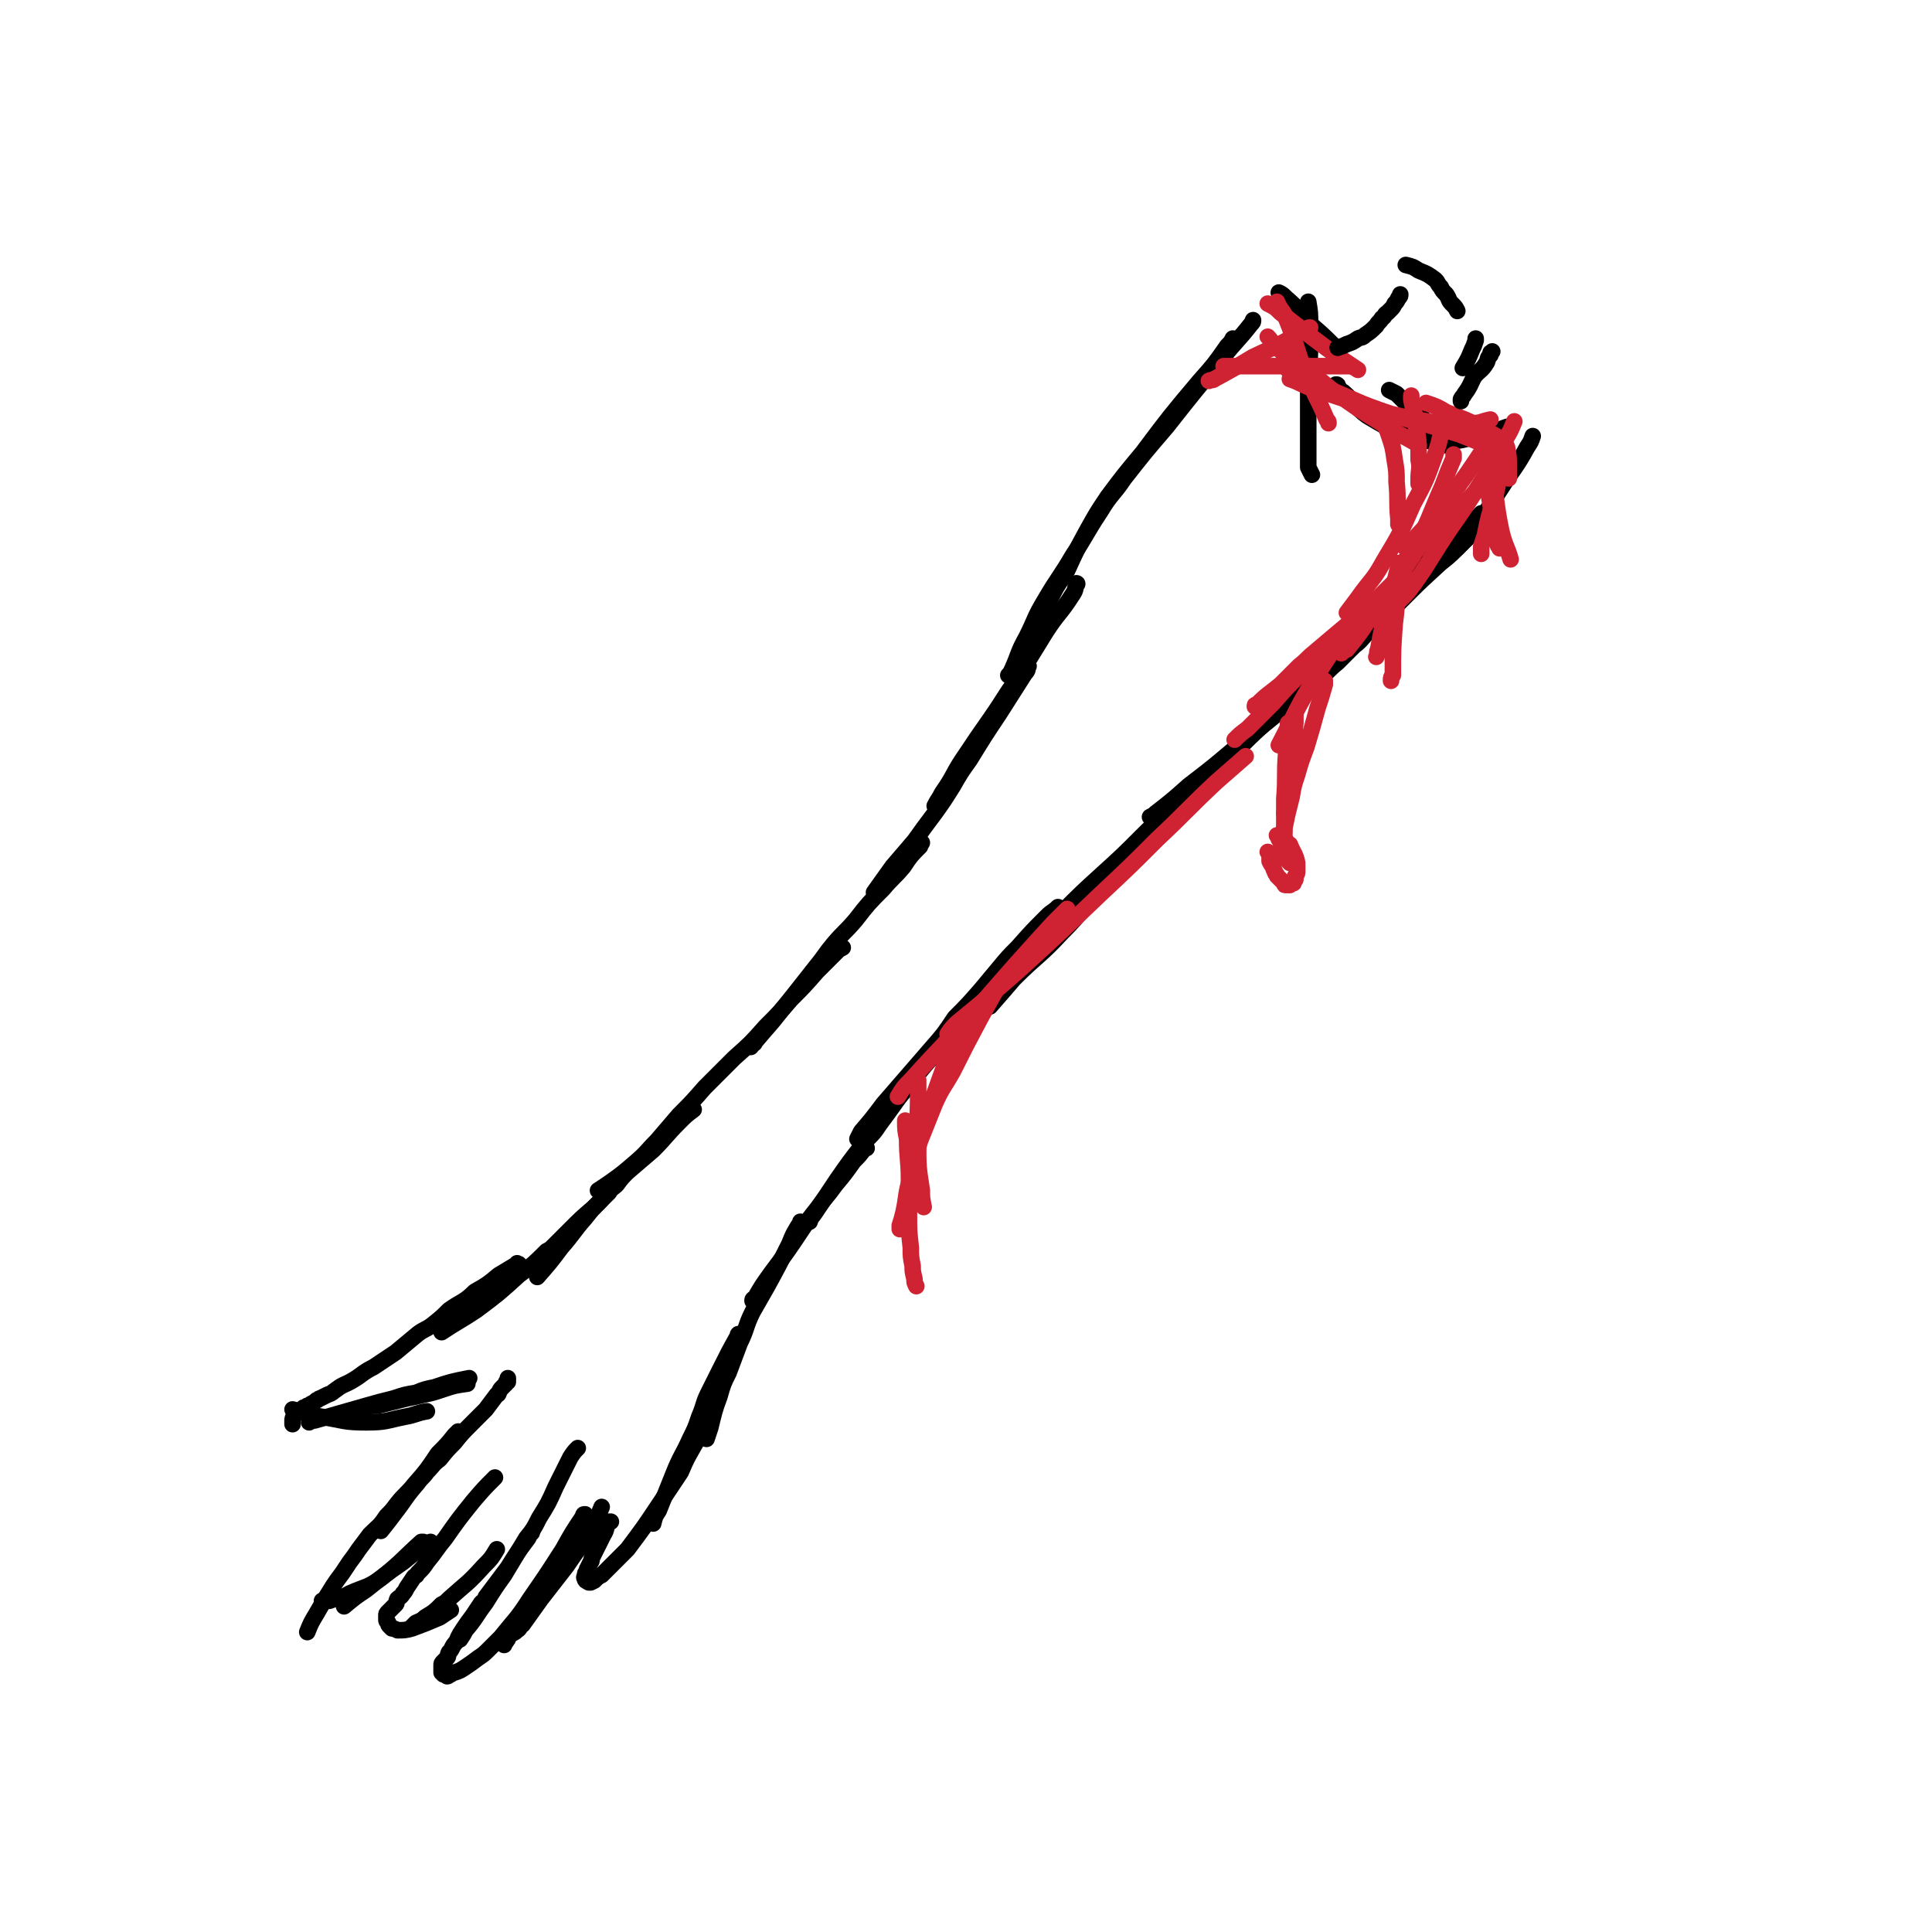 <svg viewBox='0 0 1050 1050' version='1.1' xmlns='http://www.w3.org/2000/svg' xmlns:xlink='http://www.w3.org/1999/xlink'><g fill='none' stroke='rgb(0,0,0)' stroke-width='9' stroke-linecap='round' stroke-linejoin='round'><path d='M670,184c0,0 0,0 0,0 -1,2 -1,2 -3,4 -7,10 -7,10 -15,19 -16,19 -16,19 -31,39 -10,12 -10,12 -19,24 -6,9 -6,9 -11,18 -6,11 -6,11 -11,22 -5,8 -5,7 -9,15 -3,5 -3,5 -6,11 '/><path d='M681,174c0,0 0,0 0,0 0,1 0,1 -1,2 -7,9 -8,9 -16,19 -15,18 -15,18 -30,37 -12,14 -12,14 -23,28 -6,9 -7,8 -13,18 -8,12 -7,12 -15,24 -7,12 -8,12 -15,24 -6,10 -5,10 -10,20 -5,9 -4,9 -8,18 -1,2 -1,2 -2,3 '/><path d='M585,317c0,0 0,0 0,0 0,0 1,0 0,1 -1,2 0,2 -2,5 -7,11 -8,10 -15,21 -8,13 -8,13 -16,26 -7,10 -7,11 -14,21 -7,10 -7,10 -13,19 -7,10 -6,11 -13,21 -2,4 -2,3 -4,7 '/><path d='M559,362c0,0 0,0 0,0 -1,2 0,2 -2,4 -7,11 -7,11 -14,22 -8,12 -8,12 -16,25 -5,7 -5,7 -9,14 -5,8 -5,8 -10,15 -6,8 -6,8 -11,15 -6,7 -6,7 -12,14 -5,7 -5,7 -10,14 '/><path d='M501,458c0,0 0,0 0,0 -1,1 -1,1 -1,2 -5,5 -5,5 -9,11 -5,6 -6,6 -11,12 -8,8 -8,8 -15,17 -6,7 -6,6 -12,13 -5,6 -5,7 -10,13 -11,14 -11,14 -23,29 -6,7 -7,8 -12,14 -1,0 1,-1 2,-2 '/><path d='M458,515c0,0 0,0 0,0 -2,1 -2,1 -4,3 -5,5 -5,5 -10,10 -7,8 -7,8 -14,15 -7,8 -7,8 -14,15 -8,9 -8,9 -17,17 -8,8 -8,8 -16,16 -7,8 -7,8 -14,15 -6,7 -6,7 -12,14 -6,6 -5,6 -12,12 -7,6 -7,6 -14,11 -3,2 -3,2 -6,4 '/><path d='M377,603c0,0 0,0 0,0 -4,3 -4,3 -8,7 -7,7 -7,8 -14,15 -7,6 -7,6 -14,12 -3,3 -3,3 -6,7 -5,4 -5,4 -9,9 -4,4 -4,4 -8,9 -7,8 -6,8 -13,16 -6,8 -6,8 -13,16 '/><path d='M331,648c0,0 0,0 0,0 -4,4 -4,4 -8,8 -7,6 -7,6 -14,13 -4,4 -4,4 -8,8 -2,2 -2,2 -4,3 -7,7 -7,7 -15,13 -11,10 -11,10 -23,19 -9,6 -10,6 -19,12 '/><path d='M282,687c0,0 0,0 0,0 -1,0 -1,-1 -1,0 -5,3 -5,3 -10,6 -6,5 -6,5 -13,9 -6,6 -7,5 -14,10 -4,4 -4,4 -9,8 -4,3 -4,2 -8,5 -6,5 -6,5 -12,10 -6,4 -6,4 -12,8 -6,3 -6,4 -11,7 -5,3 -5,2 -9,5 -3,2 -2,2 -5,3 -2,1 -2,1 -4,2 -1,0 -1,1 -2,1 -1,1 -1,1 -3,2 -1,1 -1,1 -2,1 -1,1 -1,1 -2,1 -1,1 -1,1 -2,2 -1,0 -1,0 -2,1 -1,1 -1,1 -1,1 -1,2 -1,2 -1,3 0,1 0,1 0,2 '/><path d='M159,766c0,0 0,0 0,0 8,2 8,3 16,4 12,2 12,3 24,3 11,0 11,-1 21,-3 6,-1 6,-2 12,-3 '/><path d='M168,773c0,0 0,0 0,0 1,-1 1,-1 3,-1 7,-2 7,-2 14,-4 7,-2 7,-2 14,-4 7,-2 7,-2 15,-4 6,-2 6,-2 12,-3 5,-2 5,-2 10,-3 9,-3 9,-3 19,-5 '/><path d='M199,765c0,0 0,0 0,0 3,-1 3,-1 6,-1 8,-2 8,-2 16,-4 5,-1 5,-1 9,-2 5,-1 5,-1 11,-3 6,-2 6,-2 13,-3 '/><path d='M276,749c0,0 0,0 0,0 0,0 0,0 0,1 0,0 0,0 0,1 -1,0 -1,0 -1,1 -1,1 -1,1 -2,2 -1,1 -1,1 -2,3 0,0 0,1 -1,1 -3,4 -3,4 -6,8 -4,4 -4,4 -8,8 -5,5 -5,5 -9,10 -4,4 -4,4 -8,9 -4,3 -3,3 -7,7 -2,3 -3,3 -5,6 -7,8 -6,8 -13,17 -3,4 -3,4 -7,9 '/><path d='M249,778c0,0 0,0 0,0 -1,1 -1,1 -2,2 -4,5 -4,5 -9,10 -6,9 -6,9 -13,17 -4,5 -5,5 -9,10 -3,4 -3,4 -6,7 -4,6 -4,5 -9,10 -3,4 -3,4 -6,8 -2,3 -2,3 -5,7 -2,3 -2,3 -4,6 -3,4 -3,4 -5,7 -5,8 -5,8 -9,15 -3,5 -3,5 -5,10 '/><path d='M175,870c0,0 0,0 0,0 2,0 2,0 4,0 5,-2 6,-1 11,-4 9,-4 10,-3 18,-9 11,-9 11,-10 21,-19 0,0 0,0 1,0 '/><path d='M187,873c0,0 0,0 0,0 6,-5 6,-5 12,-9 10,-8 10,-8 20,-15 5,-4 5,-4 11,-9 2,-1 2,-1 4,-2 '/><path d='M269,803c0,0 0,0 0,0 -6,6 -6,6 -12,13 -8,10 -8,10 -15,20 -5,6 -5,7 -10,13 -2,3 -2,3 -5,6 -1,2 -1,1 -2,2 -2,3 -2,3 -4,6 -1,2 -1,2 -2,3 -1,2 -2,2 -3,3 -1,2 0,2 -1,3 -1,1 -1,1 -2,2 -1,1 -1,1 -2,2 -1,1 -1,1 -1,2 0,1 0,1 0,2 0,1 0,1 1,2 0,1 0,1 1,2 0,0 0,0 1,1 1,0 1,0 3,1 4,0 4,0 8,-1 8,-3 8,-3 15,-6 3,-2 3,-2 6,-4 '/><path d='M224,884c0,0 0,0 0,0 1,-1 1,-1 2,-2 2,-1 3,-1 5,-3 5,-3 5,-3 9,-7 2,-1 2,-1 4,-3 10,-9 10,-8 19,-18 4,-4 4,-4 7,-9 '/><path d='M314,787c0,0 0,0 0,0 -2,2 -2,2 -4,5 -4,8 -4,8 -8,16 -4,9 -4,9 -9,17 -3,6 -3,6 -7,11 -3,5 -3,5 -6,10 -3,5 -3,5 -6,10 -5,7 -5,7 -10,15 -6,8 -5,8 -11,15 -1,2 -1,2 -3,5 '/><path d='M289,833c0,0 0,0 0,0 -1,1 -1,1 -2,3 -6,8 -6,8 -11,16 -6,8 -6,8 -12,16 -1,3 -2,2 -3,4 -2,3 -2,3 -4,6 -3,4 -3,4 -5,7 -2,3 -2,3 -3,5 -1,3 -2,3 -3,5 -1,2 -1,2 -2,3 -1,2 0,2 -1,3 -1,1 -1,1 -2,2 -1,1 -1,1 -1,2 0,1 0,1 0,2 0,1 0,1 0,2 0,0 0,0 1,1 1,0 1,0 2,1 1,0 1,-1 2,-1 1,-1 1,-1 2,-1 3,-1 3,-1 6,-3 3,-2 3,-2 7,-5 3,-2 3,-2 6,-5 3,-3 3,-3 6,-6 8,-10 9,-10 16,-21 9,-13 9,-13 18,-27 5,-9 5,-9 11,-18 0,-1 0,-1 1,-1 '/><path d='M274,892c0,0 0,0 0,0 0,0 0,0 0,1 0,0 0,1 0,1 0,0 -1,-1 0,-1 0,-1 1,0 1,-1 1,-1 1,-1 1,-2 1,-1 1,-1 2,-2 2,-1 2,-1 3,-2 2,-1 1,-2 3,-3 5,-7 5,-7 10,-14 7,-9 7,-9 14,-18 6,-9 6,-8 12,-18 4,-6 4,-7 7,-14 '/><path d='M332,827c0,0 0,0 0,0 -1,0 -1,0 -1,0 -2,3 -1,4 -3,7 -2,4 -2,4 -4,8 -1,2 -1,2 -2,4 -1,2 0,2 -1,3 -1,2 -1,2 -2,4 0,1 0,1 0,1 -1,1 -1,1 -1,2 0,1 -1,1 0,2 0,1 0,1 1,1 0,1 0,0 1,1 1,0 1,0 1,0 2,-1 2,-1 2,-1 2,-2 2,-2 4,-3 7,-7 7,-7 14,-14 9,-12 9,-12 17,-24 6,-9 6,-9 12,-18 3,-7 3,-7 7,-14 3,-5 2,-5 5,-10 2,-4 2,-4 4,-8 1,0 1,0 1,0 '/><path d='M355,828c0,0 0,0 0,0 1,-4 1,-4 3,-7 4,-10 4,-10 8,-20 4,-10 5,-10 9,-19 3,-6 3,-6 5,-12 3,-7 2,-7 5,-13 3,-6 3,-6 6,-12 5,-10 5,-10 10,-19 0,-1 0,-1 1,-1 '/><path d='M384,782c0,0 0,0 0,0 1,-3 1,-3 2,-6 2,-8 2,-9 5,-17 2,-7 2,-7 5,-13 3,-8 3,-8 6,-16 4,-8 3,-9 7,-17 4,-7 4,-7 8,-14 6,-11 6,-11 12,-23 2,-5 2,-5 5,-10 1,-1 1,-1 1,-2 '/><path d='M409,707c0,0 0,0 0,0 0,-1 0,-1 1,-1 4,-7 4,-7 9,-14 9,-12 9,-12 17,-24 4,-6 4,-6 8,-11 5,-7 5,-6 10,-13 5,-6 5,-6 10,-13 3,-3 3,-3 6,-7 0,0 0,0 1,0 '/><path d='M440,664c0,0 0,0 0,0 1,-3 1,-2 3,-5 6,-9 6,-9 12,-18 7,-10 7,-10 14,-19 3,-4 4,-4 7,-8 2,-3 2,-3 5,-7 6,-8 6,-9 13,-17 9,-12 9,-11 19,-23 5,-5 5,-5 10,-10 3,-4 3,-4 5,-7 '/><path d='M466,619c0,0 0,0 0,0 1,-2 1,-2 2,-4 6,-7 6,-7 12,-15 13,-15 13,-15 26,-30 7,-8 7,-8 13,-17 7,-7 7,-7 14,-15 5,-6 5,-6 10,-12 5,-6 5,-6 10,-11 8,-9 8,-9 16,-17 3,-3 3,-2 6,-5 '/><path d='M538,547c0,0 0,0 0,0 7,-8 7,-8 13,-15 13,-13 14,-12 26,-25 8,-8 8,-9 16,-17 3,-3 3,-3 6,-6 9,-9 9,-9 17,-18 7,-7 7,-7 13,-13 5,-4 5,-4 9,-7 '/><path d='M566,507c0,0 0,0 0,0 6,-6 6,-6 11,-11 11,-11 11,-11 22,-21 11,-10 11,-10 21,-20 6,-6 6,-6 13,-12 8,-7 8,-7 16,-14 13,-12 13,-12 26,-24 12,-12 12,-11 25,-22 7,-6 7,-6 14,-12 3,-2 3,-2 6,-5 '/><path d='M625,444c0,0 0,0 0,0 2,-1 2,-1 3,-2 9,-7 9,-7 18,-15 13,-10 13,-10 26,-21 8,-7 8,-7 17,-15 7,-6 8,-5 15,-11 7,-5 7,-5 13,-11 5,-4 5,-5 10,-9 4,-4 4,-4 9,-9 4,-3 4,-4 8,-8 5,-5 5,-4 11,-10 6,-6 6,-6 12,-12 10,-10 11,-10 21,-20 6,-5 6,-5 12,-11 '/><path d='M740,332c0,0 0,0 0,0 1,-1 2,-1 2,-1 7,-6 7,-6 14,-11 11,-10 11,-10 23,-20 9,-7 9,-7 18,-14 4,-3 4,-3 8,-7 '/><path d='M695,159c0,0 0,0 0,0 2,1 2,1 4,3 7,6 7,7 13,14 7,6 7,6 14,13 '/><path d='M711,164c0,0 0,0 0,0 1,6 1,6 1,13 0,16 0,16 -1,32 0,14 0,14 0,29 0,5 0,5 0,11 0,3 0,3 0,5 1,2 1,2 2,4 '/><path d='M726,209c0,0 0,0 0,0 1,0 1,0 1,1 1,1 1,1 1,2 1,1 1,1 2,1 7,6 6,8 13,13 10,6 10,6 21,10 9,3 10,4 19,4 11,0 12,-1 23,-4 7,-1 7,-2 13,-4 '/><path d='M755,212c0,0 0,0 0,0 2,1 2,1 4,2 6,6 6,6 12,11 5,5 5,5 10,10 3,2 3,1 5,4 0,1 1,1 1,2 0,0 0,0 -1,1 '/><path d='M833,237c0,0 0,0 0,0 -1,3 -1,3 -3,6 -6,11 -7,11 -14,22 -6,9 -5,9 -12,18 -6,8 -5,8 -12,15 -9,9 -10,8 -20,15 '/></g>
<g fill='none' stroke='rgb(207,34,51)' stroke-width='9' stroke-linecap='round' stroke-linejoin='round'><path d='M694,164c0,0 0,0 0,0 2,5 3,4 5,9 6,15 5,16 11,31 5,12 6,12 11,24 1,1 1,1 1,2 '/><path d='M700,201c0,0 0,0 0,0 10,5 10,5 21,10 17,7 17,8 35,14 13,3 13,3 26,5 9,1 9,0 18,0 5,0 5,-1 10,-2 '/><path d='M701,206c0,0 0,0 0,0 6,2 6,3 12,5 15,5 15,5 31,10 14,5 14,5 29,9 10,3 10,3 20,6 5,2 5,2 10,4 '/><path d='M775,219c0,0 0,0 0,0 6,2 6,2 11,5 10,4 11,4 20,9 5,3 6,3 10,6 2,2 2,2 3,4 1,5 1,6 1,12 0,2 0,2 0,5 '/><path d='M809,238c0,0 0,0 0,0 0,0 0,0 -1,1 -1,2 0,2 -1,4 -10,15 -10,15 -21,30 -9,12 -10,11 -20,23 -1,1 -1,1 -2,2 '/><path d='M823,229c0,0 0,0 0,0 -2,5 -2,5 -5,10 -6,11 -6,12 -13,23 -13,21 -14,20 -27,41 -5,8 -5,8 -10,15 -3,4 -3,4 -6,7 -6,6 -6,6 -12,13 '/><path d='M808,260c0,0 0,0 0,0 -2,3 -2,3 -5,6 -12,13 -12,12 -25,24 -7,7 -7,8 -15,15 '/><path d='M657,207c0,0 0,0 0,0 2,-1 2,0 3,-1 11,-6 11,-6 21,-12 15,-7 15,-7 29,-15 1,-1 1,-1 2,-1 '/><path d='M665,199c0,0 0,0 0,0 2,0 2,0 3,0 4,0 4,0 7,0 20,0 20,0 40,0 10,0 10,0 19,0 '/><path d='M689,165c0,0 0,0 0,0 4,2 4,2 7,5 9,7 9,7 18,14 12,9 12,9 24,17 '/><path d='M689,183c0,0 0,0 0,0 2,2 2,3 4,5 9,8 9,7 19,14 13,11 13,11 26,20 9,6 10,6 19,12 5,3 6,3 11,6 2,1 2,1 3,2 '/><path d='M753,232c0,0 0,0 0,0 1,2 1,2 2,5 2,6 2,6 3,13 1,6 1,6 1,12 1,10 0,10 1,20 0,1 0,1 0,3 '/><path d='M790,247c0,0 0,0 0,0 0,1 0,1 0,2 -3,7 -3,7 -6,15 -8,18 -7,19 -17,36 -6,13 -6,12 -14,23 -9,14 -10,14 -20,27 -2,3 -2,3 -4,5 '/><path d='M783,236c0,0 0,0 0,0 -1,5 -1,5 -3,11 -5,14 -5,14 -12,27 -7,16 -7,16 -16,31 -6,11 -7,10 -14,20 -3,4 -3,4 -6,8 '/><path d='M767,215c0,0 0,0 0,0 0,1 0,1 0,2 1,6 2,6 2,12 2,10 2,10 2,21 1,5 0,5 0,10 0,1 0,1 0,3 '/><path d='M770,299c0,0 0,0 0,0 -1,1 -1,1 -2,3 -10,15 -10,15 -21,30 -7,11 -7,11 -15,21 '/><path d='M763,311c0,0 0,0 0,0 -2,2 -2,2 -4,4 -9,9 -9,9 -19,18 -12,10 -12,10 -25,21 -5,4 -4,4 -9,8 -5,5 -5,5 -10,10 -6,5 -7,5 -13,11 -1,0 -1,0 -1,1 '/><path d='M756,324c0,0 0,0 0,0 -5,4 -5,4 -10,8 -11,10 -11,9 -23,19 -9,8 -9,8 -17,16 -7,7 -7,7 -14,15 -7,7 -7,7 -14,14 -4,3 -4,3 -7,6 '/><path d='M731,345c0,0 0,0 0,0 -1,1 -1,1 -2,2 -7,10 -7,10 -14,21 -11,18 -10,18 -20,37 '/><path d='M704,389c0,0 0,0 0,0 0,2 0,2 0,4 -1,10 -1,10 -3,20 -1,12 -1,12 -2,25 0,2 0,2 -1,4 '/><path d='M720,370c0,0 0,0 0,0 0,1 0,1 0,2 -2,7 -2,7 -4,13 -3,11 -3,11 -6,21 -3,8 -3,8 -5,15 -2,6 -2,6 -3,12 -1,4 -1,4 -2,8 -1,4 -1,5 -2,9 0,3 0,3 -1,6 0,2 0,2 0,5 0,1 0,1 0,3 0,1 0,1 0,2 '/><path d='M700,393c0,0 0,0 0,0 0,1 0,1 0,3 0,7 -1,6 -1,13 -1,13 0,13 -1,25 0,6 0,6 0,13 0,4 0,4 0,8 1,2 1,2 2,5 1,3 0,3 1,5 1,1 1,1 2,2 '/><path d='M700,468c0,0 0,0 0,0 1,0 1,0 1,1 '/><path d='M689,463c0,0 0,0 0,0 1,1 1,1 1,2 0,2 0,2 0,3 1,2 1,2 2,3 0,1 0,1 1,3 0,1 1,1 1,2 1,1 1,1 2,2 1,1 1,1 2,2 0,1 0,1 1,1 1,0 1,0 2,0 1,-1 1,-1 2,-1 0,-1 0,-1 1,-2 0,-1 0,-1 0,-2 1,-1 1,-1 1,-3 0,-2 0,-2 0,-4 -1,-5 -2,-5 -4,-10 '/><path d='M694,454c0,0 0,0 0,0 1,1 1,1 1,2 1,1 1,1 1,2 1,2 1,2 1,3 0,1 0,1 0,1 '/><path d='M816,252c0,0 0,0 0,0 0,2 0,2 -1,4 -1,8 -1,8 -3,16 -3,9 -3,9 -5,19 -1,3 -1,3 -2,6 0,2 0,2 0,4 '/><path d='M810,251c0,0 0,0 0,0 1,5 1,5 1,9 3,15 2,15 5,29 2,8 3,8 5,15 '/><path d='M808,266c0,0 0,0 0,0 1,1 1,1 1,2 1,6 1,6 2,12 1,8 1,8 3,16 0,1 1,1 1,2 '/><path d='M760,306c0,0 0,0 0,0 0,1 0,1 0,2 -1,4 -1,4 -2,8 -2,8 -2,8 -4,15 -3,11 -3,11 -5,22 -1,2 0,2 -1,4 '/><path d='M759,323c0,0 0,0 0,0 0,8 0,8 -1,16 -1,14 -1,14 -1,28 -1,1 -1,1 -1,3 '/><path d='M677,411c0,0 0,0 0,0 -8,7 -8,7 -16,14 -16,15 -16,16 -32,31 -15,15 -15,15 -31,30 -22,21 -22,21 -45,42 -16,14 -16,14 -33,28 -3,3 -3,3 -5,6 '/><path d='M580,494c0,0 0,0 0,0 -4,4 -4,4 -8,8 -20,22 -20,22 -40,45 -18,20 -19,20 -37,40 -4,4 -4,4 -7,9 '/><path d='M543,535c0,0 0,0 0,0 -5,9 -5,9 -10,18 -8,15 -8,15 -15,29 -5,9 -6,9 -10,18 -4,10 -4,10 -8,20 -3,10 -3,10 -5,20 -3,9 -2,10 -4,19 -1,4 -1,4 -2,7 0,1 0,1 0,2 '/><path d='M492,609c0,0 0,0 0,0 0,5 0,5 1,10 0,11 1,11 1,22 0,10 0,10 0,20 0,8 0,8 1,17 0,5 0,5 1,10 0,3 0,3 1,7 0,2 0,2 1,4 '/><path d='M499,587c0,0 0,0 0,0 0,4 0,4 0,8 0,14 -1,14 0,27 0,12 0,12 2,25 0,4 0,4 1,9 '/><path d='M521,559c0,0 0,0 0,0 -2,4 -2,4 -3,8 -5,13 -5,13 -10,27 -3,7 -3,7 -5,14 '/></g>
<g fill='none' stroke='rgb(0,0,0)' stroke-width='9' stroke-linecap='round' stroke-linejoin='round'><path d='M727,189c0,0 0,0 0,0 3,-1 3,-1 5,-2 3,-1 3,-1 6,-3 2,-1 2,0 4,-2 3,-2 3,-2 6,-5 1,-2 2,-2 3,-4 2,-1 1,-2 3,-3 1,-1 1,-1 2,-2 1,-1 1,-1 2,-3 1,-1 1,-1 2,-3 1,-1 1,-1 1,-2 0,0 0,0 0,0 '/><path d='M764,144c0,0 0,0 0,0 4,1 4,1 7,3 5,2 5,2 9,5 2,2 1,2 3,4 1,2 1,2 3,4 2,3 1,3 3,5 2,2 2,2 3,4 '/><path d='M802,184c0,0 0,0 0,0 0,1 0,1 0,1 -1,3 -1,3 -2,5 -2,5 -2,5 -5,10 '/><path d='M811,191c0,0 0,0 0,0 -1,1 -1,0 -1,2 -2,2 -1,2 -2,4 -3,5 -4,4 -7,8 -2,4 -2,5 -5,9 -1,2 -1,1 -2,3 0,1 0,1 0,1 '/></g>
</svg>